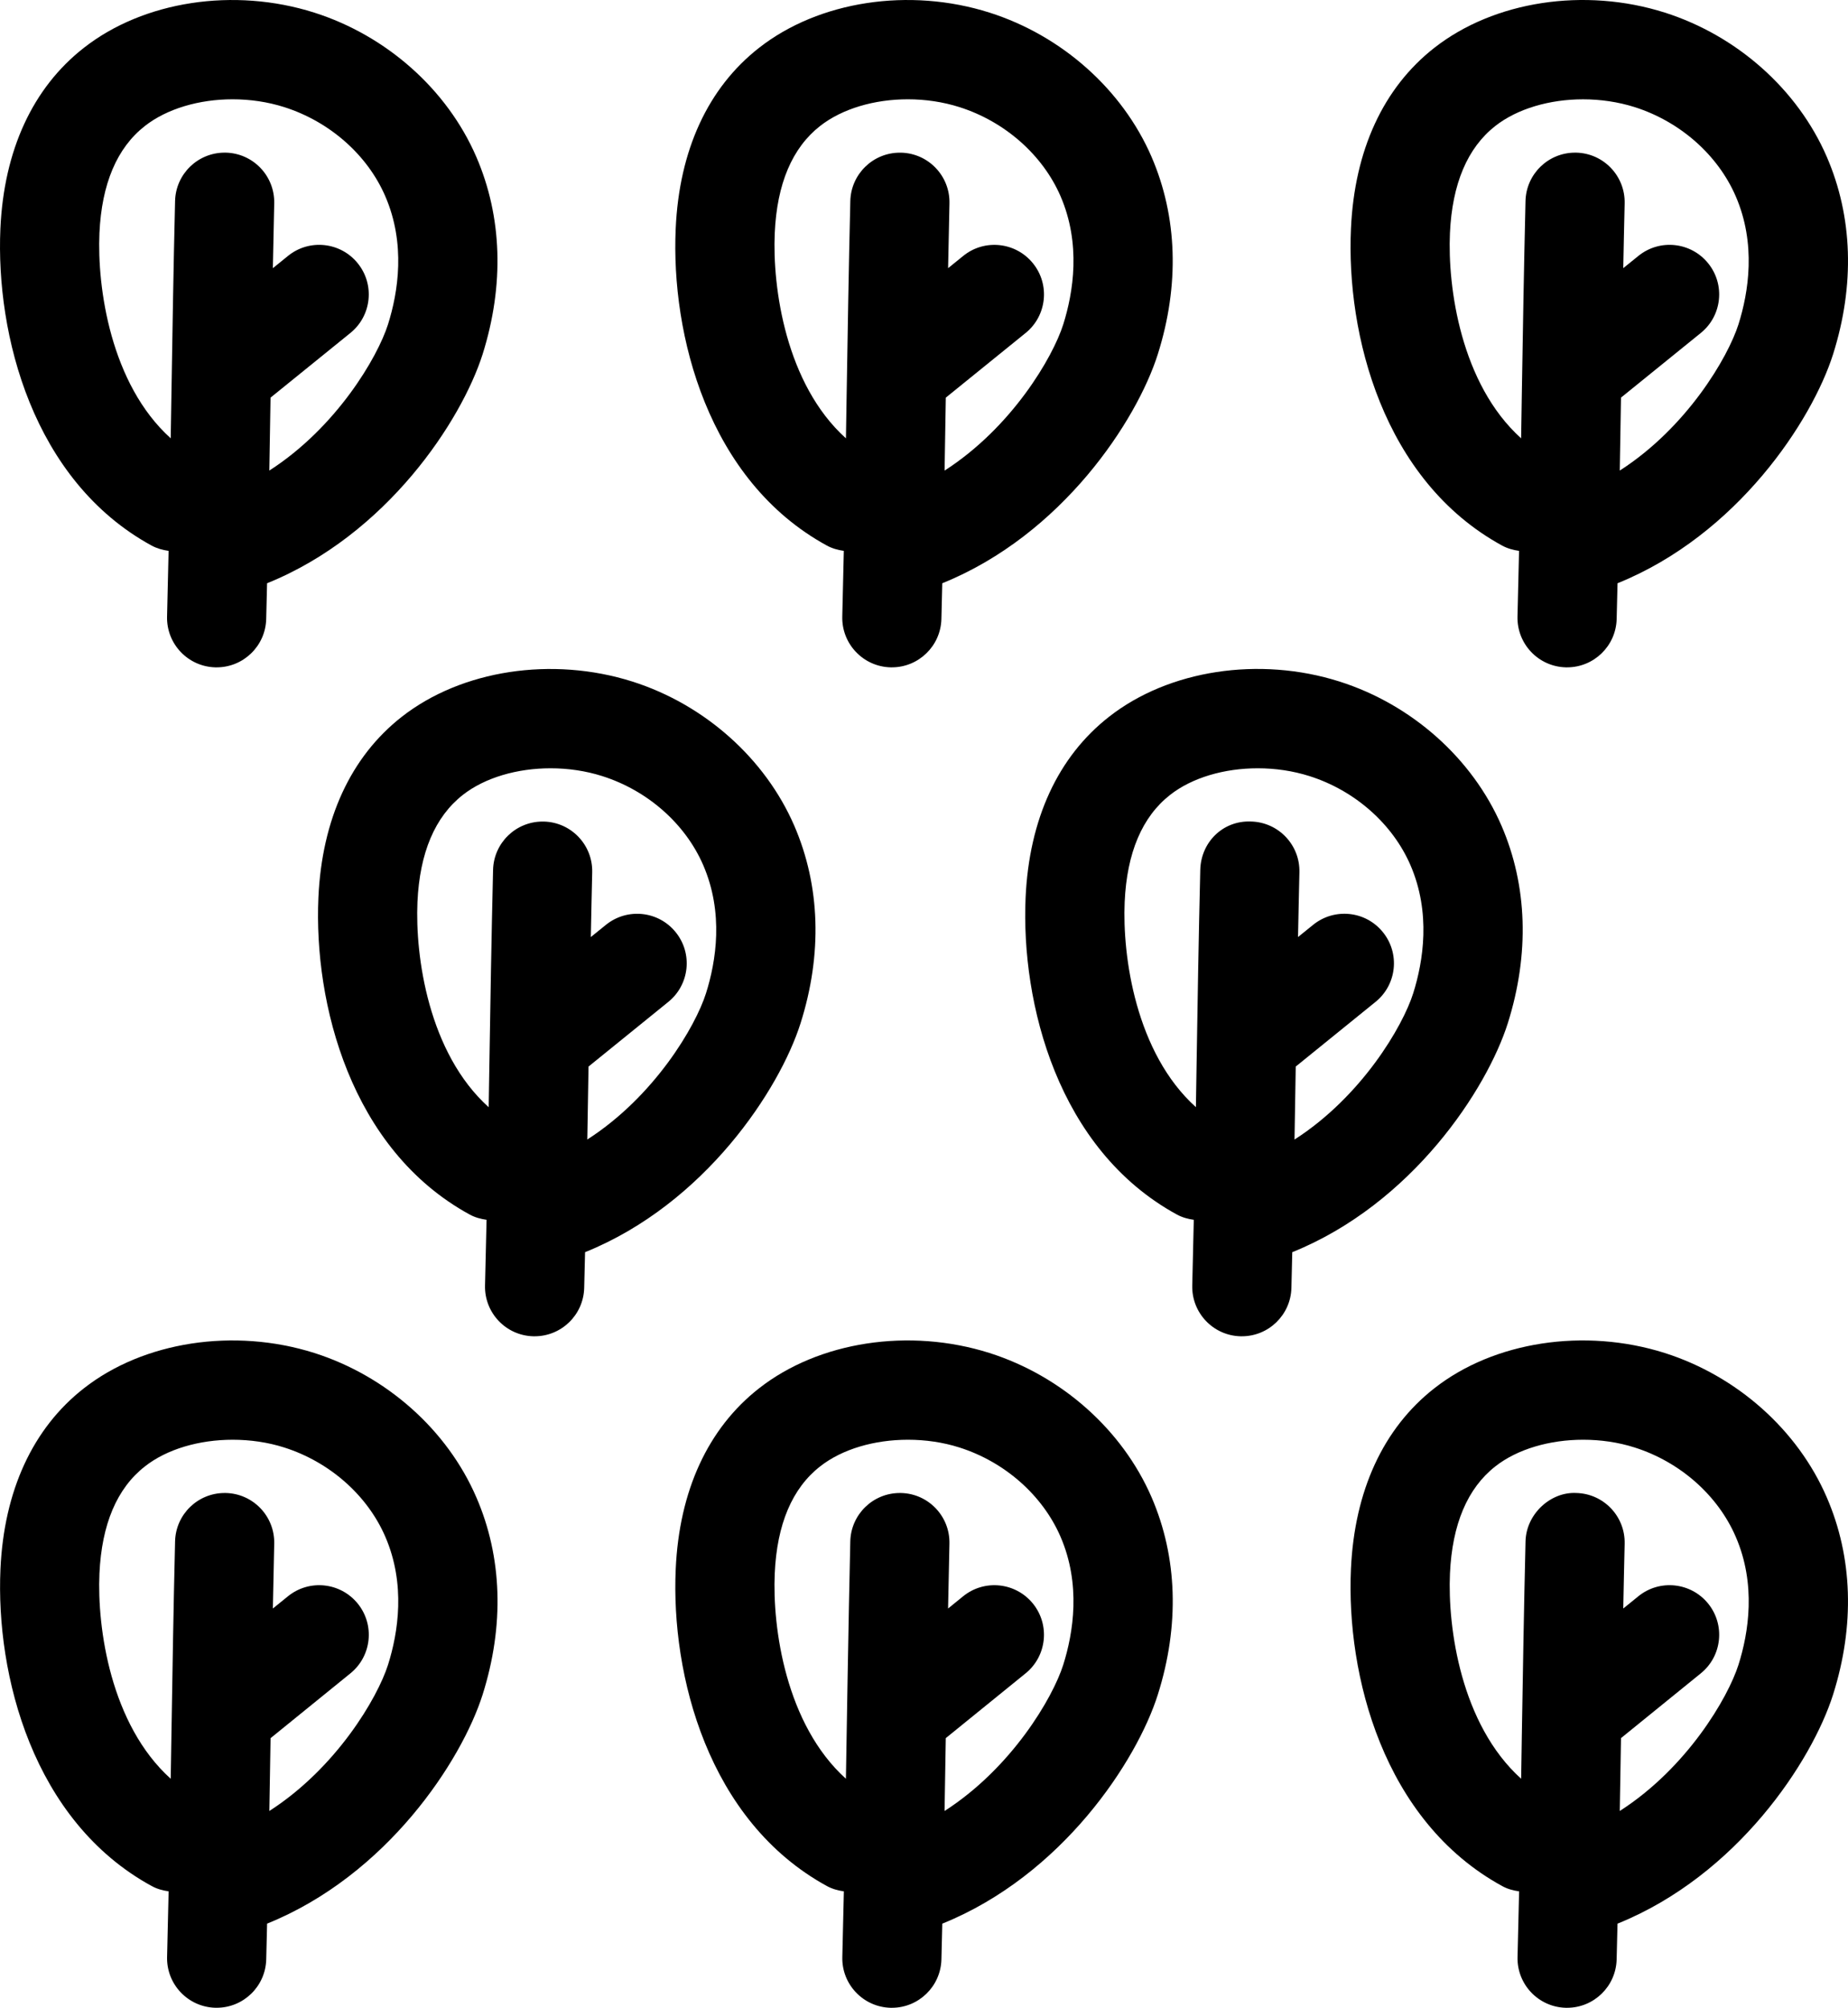 <?xml version="1.0" encoding="utf-8"?>
<!-- Generator: Adobe Illustrator 16.0.0, SVG Export Plug-In . SVG Version: 6.00 Build 0)  -->
<!DOCTYPE svg PUBLIC "-//W3C//DTD SVG 1.1//EN" "http://www.w3.org/Graphics/SVG/1.1/DTD/svg11.dtd">
<svg version="1.1" id="Layer_1" xmlns="http://www.w3.org/2000/svg" xmlns:xlink="http://www.w3.org/1999/xlink" x="0px" y="0px"
	 width="729.878px" height="792.855px" viewBox="40.173 143.575 729.878 792.855"
	 enable-background="new 40.173 143.575 729.878 792.855" xml:space="preserve">
<g>
	<path d="M100.079,888.352c2.136,1.169,4.404,1.768,6.69,2.093c-0.185,8.466-0.378,17.037-0.606,25.89
		c-0.281,10.805,8.246,19.798,19.068,20.088c0.167,0,0.343,0,0.527,0c10.567,0,19.279-8.431,19.561-19.077
		c0.132-4.809,0.229-9.459,0.343-14.145c47.358-19.112,76.835-64.299,85.125-90.436c8.625-27.332,7.763-54.294-2.479-77.916
		c-11.49-26.594-35.411-47.903-64.009-57.003c-31.684-10.013-67.411-4.536-90.998,13.961c-20.159,15.745-31.552,40.439-32.95,71.394
		C38.488,804.87,53.02,862.646,100.079,888.352z M97.416,722.638c8.738-6.866,21.512-10.523,34.664-10.523
		c6.857,0,13.811,0.976,20.352,3.06c17.917,5.696,32.853,18.866,39.921,35.235c8.132,18.786,5.073,37.898,1.082,50.549
		c-4.132,13.029-20.37,40.712-46.884,57.759c0.176-9.636,0.325-19.218,0.483-28.756l31.543-25.601
		c8.404-6.813,9.697-19.147,2.875-27.561c-6.84-8.396-19.147-9.688-27.552-2.866l-5.96,4.827c0.167-8.431,0.325-16.773,0.536-25.583
		c0.255-10.804-8.29-19.78-19.112-20.035c-0.158,0-0.308,0-0.484,0c-10.593,0-19.305,8.448-19.56,19.112
		c-0.651,27.06-1.046,52.079-1.451,77.011c-0.088,5.565-0.185,11.147-0.272,16.722c-23.78-21.416-29.099-59.596-28.149-81.029
		C80.334,745.494,86.365,731.262,97.416,722.638z"/>
	<path d="M391.903,936.431c0.176,0,0.343,0,0.527,0c10.559,0,19.279-8.431,19.561-19.077c0.141-4.809,0.229-9.459,0.343-14.145
		c47.411-19.147,76.87-64.316,85.125-90.436c8.625-27.297,7.771-54.259-2.461-77.934c-11.525-26.594-35.429-47.886-64.026-56.984
		c-31.701-10.031-67.402-4.555-91.016,13.96c-20.158,15.763-31.534,40.457-32.905,71.394c-1.882,41.652,12.642,99.42,59.719,125.151
		c2.136,1.169,4.404,1.768,6.689,2.093c-0.185,8.466-0.387,17.037-0.606,25.89C372.554,927.139,381.081,936.141,391.903,936.431z
		 M346.163,764.932c0.861-19.438,6.883-33.67,17.934-42.294c8.738-6.866,21.512-10.523,34.664-10.523
		c6.848,0,13.802,0.976,20.343,3.06c17.925,5.696,32.844,18.884,39.921,35.218c8.149,18.821,5.081,37.916,1.081,50.602
		c-4.123,13.011-20.334,40.677-46.875,57.724c0.176-9.636,0.325-19.235,0.483-28.773l31.525-25.583
		c8.404-6.813,9.697-19.147,2.884-27.561c-6.831-8.396-19.156-9.688-27.561-2.866l-5.942,4.827
		c0.167-8.431,0.325-16.774,0.536-25.583c0.255-10.804-8.281-19.78-19.112-20.035c-0.158,0-0.308,0-0.483,0
		c-10.594,0-19.306,8.448-19.561,19.112c-0.65,27.024-1.644,88.114-1.731,93.731C350.497,824.545,345.195,786.374,346.163,764.932z"
		/>
	<path d="M658.576,936.431c0.176,0,0.343,0,0.536,0c10.558,0,19.279-8.431,19.561-19.077c0.132-4.809,0.22-9.441,0.343-14.145
		c47.402-19.13,76.861-64.316,85.134-90.436c8.642-27.314,7.763-54.276-2.488-77.916c-11.489-26.594-35.401-47.903-63.991-57.002
		c-31.709-10.031-67.437-4.555-91.023,13.96c-20.132,15.763-31.525,40.439-32.915,71.394c-1.881,41.635,12.643,99.42,59.728,125.151
		c2.137,1.187,4.404,1.768,6.69,2.093c-0.185,8.466-0.387,17.037-0.615,25.89C639.235,927.139,647.763,936.141,658.576,936.431z
		 M612.844,764.949c0.879-19.455,6.91-33.688,17.917-42.312c8.747-6.866,21.547-10.523,34.689-10.523
		c6.857,0,13.812,0.976,20.335,3.06c17.934,5.696,32.844,18.865,39.92,35.235c8.158,18.804,5.1,37.898,1.091,50.566
		c-4.141,13.028-20.334,40.712-46.884,57.741c0.176-9.636,0.325-19.235,0.483-28.773l31.525-25.583
		c8.404-6.813,9.696-19.147,2.884-27.561c-6.831-8.396-19.174-9.688-27.561-2.866l-5.952,4.827
		c0.176-8.431,0.325-16.774,0.546-25.583c0.254-10.804-8.291-19.78-19.112-20.035c-10.11-0.536-19.789,8.29-20.035,19.112
		c-0.651,27.024-1.056,52.026-1.469,76.923c-0.088,5.601-0.185,11.191-0.264,16.809
		C617.169,824.545,611.886,786.374,612.844,764.949z"/>
	<path d="M100.088,359.042c2.145,1.143,4.396,1.74,6.672,2.066c-0.185,8.475-0.378,17.055-0.606,25.908
		c-0.281,10.805,8.246,19.807,19.068,20.088c0.167,0,0.343,0,0.527,0c10.567,0,19.279-8.431,19.561-19.068
		c0.132-4.8,0.229-9.451,0.343-14.136c47.34-19.121,76.817-64.29,85.134-90.444c8.598-27.341,7.736-54.294-2.497-77.952
		c-11.499-26.576-35.411-47.851-64-56.95c-31.692-10.057-67.411-4.589-91.015,13.925c-20.159,15.754-31.561,40.44-32.95,71.411
		C38.488,275.561,53.02,333.354,100.088,359.042z M97.416,193.31c8.738-6.84,21.485-10.523,34.62-10.523
		c6.866,0,13.837,1.002,20.396,3.086c17.934,5.706,32.853,18.857,39.903,35.173c8.149,18.813,5.09,37.917,1.09,50.603
		c-4.132,13.028-20.37,40.712-46.884,57.75c0.176-9.644,0.325-19.235,0.483-28.8l31.534-25.538
		c8.404-6.796,9.706-19.139,2.893-27.534c-6.778-8.387-19.121-9.732-27.534-2.893l-5.978,4.844
		c0.167-8.44,0.325-16.774,0.536-25.583c0.255-10.804-8.29-19.789-19.112-20.044c-0.158,0-0.308,0-0.484,0
		c-10.593,0-19.305,8.457-19.56,19.112c-0.651,27.042-1.046,52.07-1.451,77.002c-0.088,5.547-0.185,11.104-0.272,16.686
		c-23.771-21.406-29.099-59.595-28.149-81.028C80.334,216.176,86.365,201.943,97.416,193.31z"/>
	<path d="M366.77,359.024c2.145,1.16,4.396,1.758,6.672,2.083c-0.185,8.475-0.387,17.055-0.606,25.908
		c-0.281,10.805,8.246,19.807,19.06,20.088c0.176,0,0.343,0,0.527,0c10.559,0,19.279-8.431,19.561-19.068
		c0.141-4.817,0.229-9.451,0.343-14.136c47.411-19.147,76.87-64.334,85.125-90.435c8.624-27.306,7.763-54.268-2.479-77.978
		c-11.508-26.558-35.42-47.851-63.991-56.932c-31.692-10.057-67.42-4.589-91.033,13.925c-20.158,15.763-31.534,40.458-32.905,71.394
		C305.151,275.543,319.675,333.328,366.77,359.024z M364.097,193.31c8.738-6.84,21.485-10.523,34.62-10.523
		c6.865,0,13.837,1.002,20.396,3.086c17.942,5.706,32.844,18.857,39.921,35.165c8.149,18.857,5.072,37.952,1.081,50.629
		c-4.123,13.028-20.334,40.694-46.875,57.741c0.176-9.644,0.325-19.235,0.483-28.809l31.517-25.529
		c8.404-6.796,9.706-19.139,2.893-27.534c-6.796-8.387-19.13-9.732-27.543-2.893l-5.96,4.827c0.167-8.44,0.325-16.774,0.536-25.565
		c0.255-10.805-8.281-19.789-19.112-20.044c-0.158,0-0.308,0-0.483,0c-10.594,0-19.306,8.457-19.561,19.112
		c-0.65,27.024-1.046,52.018-1.459,76.923c-0.088,5.583-0.185,11.174-0.272,16.773c-23.78-21.406-29.082-59.595-28.114-81.037
		C347.024,216.176,353.046,201.952,364.097,193.31z"/>
	<path d="M633.45,359.024c2.146,1.16,4.396,1.758,6.682,2.083c-0.185,8.475-0.387,17.055-0.615,25.908
		c-0.272,10.805,8.246,19.807,19.068,20.088c0.176,0,0.343,0,0.536,0c10.558,0,19.279-8.431,19.561-19.068
		c0.132-4.8,0.22-9.451,0.343-14.136c47.385-19.139,76.861-64.325,85.134-90.435c8.633-27.341,7.763-54.294-2.488-77.969
		c-11.508-26.576-35.41-47.851-63.982-56.95c-31.666-10.048-67.393-4.589-91.032,13.925c-20.132,15.763-31.525,40.44-32.915,71.394
		C571.833,275.534,586.348,333.31,633.45,359.024z M630.761,193.31c8.747-6.84,21.512-10.515,34.646-10.515
		c6.866,0,13.838,1.011,20.396,3.077c17.916,5.706,32.826,18.857,39.902,35.191c8.158,18.822,5.082,37.917,1.091,50.585
		c-4.141,13.028-20.352,40.712-46.884,57.75c0.176-9.644,0.325-19.235,0.483-28.809l31.517-25.529
		c8.404-6.796,9.705-19.139,2.893-27.534c-6.796-8.387-19.112-9.732-27.543-2.893l-5.97,4.827c0.176-8.44,0.325-16.774,0.546-25.565
		c0.254-10.805-8.291-19.789-19.112-20.044c-0.158,0-0.308,0-0.483,0c-10.594,0-19.306,8.457-19.561,19.112
		c-0.65,27.024-1.056,52.018-1.469,76.923c-0.088,5.583-0.185,11.174-0.264,16.773c-23.789-21.424-29.081-59.578-28.114-81.028
		C613.723,216.176,619.745,201.943,630.761,193.31z"/>
	<path d="M165.925,498.031c-1.855,41.679,12.659,99.445,59.736,125.143c2.136,1.169,4.404,1.767,6.681,2.092
		c-0.185,8.466-0.378,17.064-0.606,25.908c-0.281,10.813,8.246,19.815,19.068,20.088c0.176,0,0.343,0,0.528,0
		c10.567,0,19.279-8.431,19.569-19.06c0.124-4.826,0.22-9.459,0.343-14.145c47.402-19.147,76.861-64.335,85.116-90.418
		c8.642-27.297,7.78-54.269-2.479-77.987c-11.516-26.584-35.428-47.877-63.982-56.949c-31.684-10.013-67.411-4.563-91.042,13.926
		C178.699,442.4,167.323,467.095,165.925,498.031z M222.98,457.468c8.738-6.839,21.503-10.505,34.646-10.505
		c6.866,0,13.855,1.002,20.413,3.086c17.908,5.679,32.809,18.83,39.876,35.164c8.159,18.866,5.1,37.935,1.091,50.611
		c-4.123,13.037-20.343,40.694-46.875,57.731c0.176-9.652,0.325-19.234,0.483-28.809l31.517-25.538
		c8.413-6.813,9.705-19.139,2.893-27.534c-6.813-8.422-19.139-9.688-27.534-2.893l-5.969,4.827
		c0.176-8.44,0.325-16.774,0.545-25.565c0.255-10.805-8.29-19.789-19.112-20.044c-0.158,0-0.316,0-0.483,0
		c-10.602,0-19.305,8.457-19.561,19.112c-0.65,27.024-1.055,52.026-1.459,76.932c-0.088,5.582-0.185,11.165-0.273,16.756
		c-23.789-21.415-29.081-59.578-28.132-81.011C205.925,480.334,211.956,466.11,222.98,457.468z"/>
	<path d="M445.239,498.031c-1.854,41.679,12.659,99.445,59.736,125.143c2.137,1.169,4.404,1.767,6.69,2.092
		c-0.176,8.466-0.369,17.047-0.606,25.908c-0.281,10.813,8.246,19.815,19.067,20.088c0.177,0,0.344,0,0.528,0
		c10.566,0,19.271-8.431,19.569-19.06c0.123-4.809,0.22-9.459,0.334-14.145c47.402-19.147,76.861-64.335,85.143-90.453
		c8.598-27.323,7.736-54.277-2.497-77.952c-11.517-26.584-35.429-47.877-64-56.949c-31.692-10.057-67.454-4.563-91.015,13.926
		C458.031,442.374,446.638,467.06,445.239,498.031z M502.313,457.468c8.721-6.839,21.468-10.505,34.61-10.505
		c6.884,0,13.864,1.002,20.431,3.086c17.908,5.679,32.81,18.83,39.886,35.164c8.141,18.822,5.082,37.917,1.082,50.611
		c-4.123,13.037-20.335,40.712-46.875,57.749c0.167-9.477,0.316-18.883,0.475-28.281c0-0.176,0-0.36,0.018-0.554l31.517-25.538
		c8.413-6.813,9.705-19.139,2.884-27.534c-6.796-8.422-19.13-9.688-27.534-2.893l-5.97,4.826c0.176-8.422,0.325-16.756,0.545-25.556
		c0.265-10.822-8.281-19.789-19.094-20.062c-11.244-0.466-19.807,8.29-20.062,19.095c-0.66,27.271-1.064,52.466-1.469,77.582
		c-0.088,5.372-0.176,10.734-0.255,16.123c-23.78-21.415-29.081-59.578-28.132-81.011
		C485.23,480.334,491.279,466.102,502.313,457.468z"/>
</g>
</svg>
